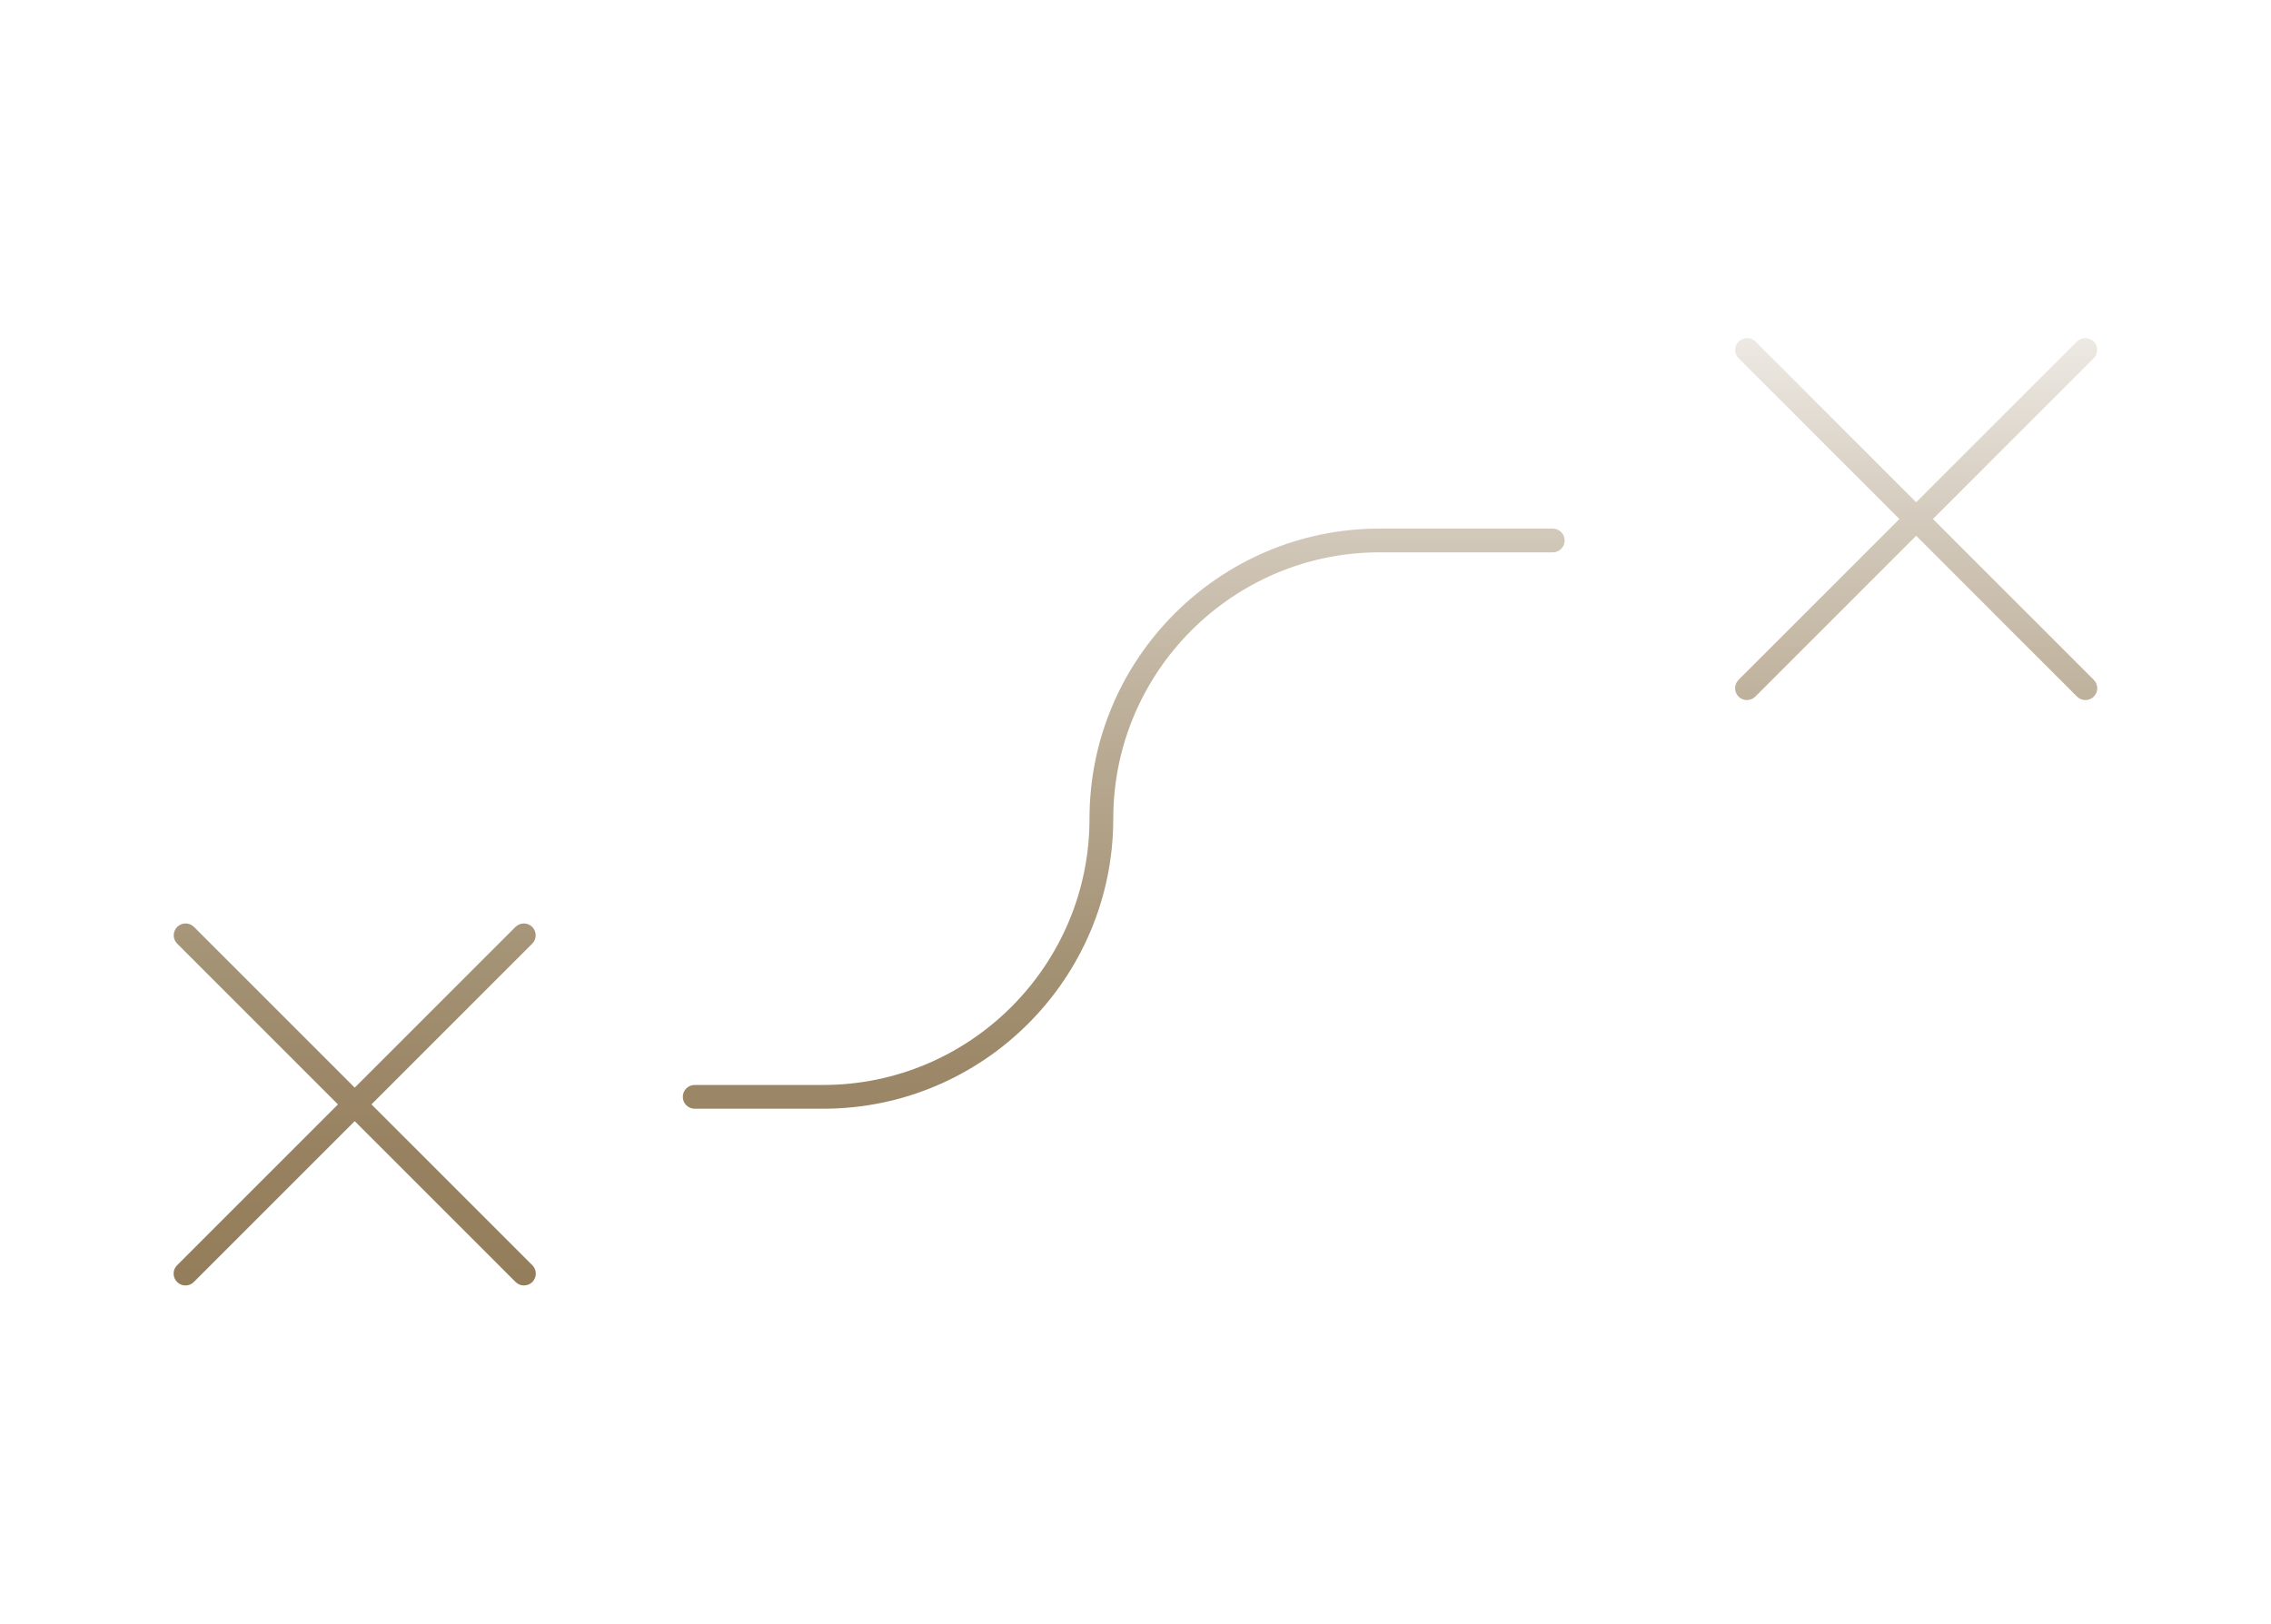 <?xml version="1.0" encoding="UTF-8"?>
<svg id="Illustrations" xmlns="http://www.w3.org/2000/svg" xmlns:xlink="http://www.w3.org/1999/xlink" viewBox="0 0 191.08 136.63">
  <defs>
    <style>
      .cls-1 {
        fill: url(#Dégradé_sans_nom_29);
        stroke-width: 0px;
      }
    </style>
    <linearGradient id="Dégradé_sans_nom_29" x1="107.64" y1="-624.16" x2="107.64" y2="-703.89" gradientTransform="translate(-12.1 -595.71) scale(1 -1)" gradientUnits="userSpaceOnUse">
      <stop offset="0" stop-color="#ede9e3" />
      <stop offset=".22" stop-color="#d0c6b7" />
      <stop offset=".46" stop-color="#b6a78f" />
      <stop offset=".68" stop-color="#a29072" />
      <stop offset=".86" stop-color="#978160" />
      <stop offset="1" stop-color="#937d5a" />
    </linearGradient>
  </defs>
  <path class="cls-1" d="M131.65,45.48c0,.55-.45,1-1,1h-14.57c-12.35,0-22.41,10.05-22.41,22.41,0,13.46-10.95,24.41-24.41,24.41h-10.81c-.55,0-1-.45-1-1s.45-1,1-1h10.81c12.35,0,22.41-10.05,22.41-22.41,0-13.46,10.95-24.41,24.41-24.41h14.57c.55,0,1,.45,1,1ZM44.08,77.71c-.26,0-.51.1-.71.29l-28.47,28.47c-.39.39-.39,1.02,0,1.41s1.02.39,1.41,0l28.47-28.47c.39-.39.39-1.02,0-1.41-.2-.2-.45-.29-.71-.29ZM15.62,77.71c-.26,0-.51.1-.71.29-.39.39-.39,1.02,0,1.41l28.47,28.47c.39.39,1.02.39,1.41,0s.39-1.02,0-1.41l-28.47-28.47c-.2-.2-.45-.29-.71-.29ZM175.46,28.45c-.26,0-.51.1-.71.29l-28.47,28.47c-.39.39-.39,1.02,0,1.41s1.02.39,1.41,0l28.47-28.47c.39-.39.39-1.02,0-1.41-.2-.2-.45-.29-.71-.29ZM147,28.45c-.26,0-.51.1-.71.29-.39.39-.39,1.02,0,1.41l28.47,28.47c.39.39,1.02.39,1.41,0s.39-1.02,0-1.41l-28.47-28.47c-.2-.2-.45-.29-.71-.29Z" />
</svg>